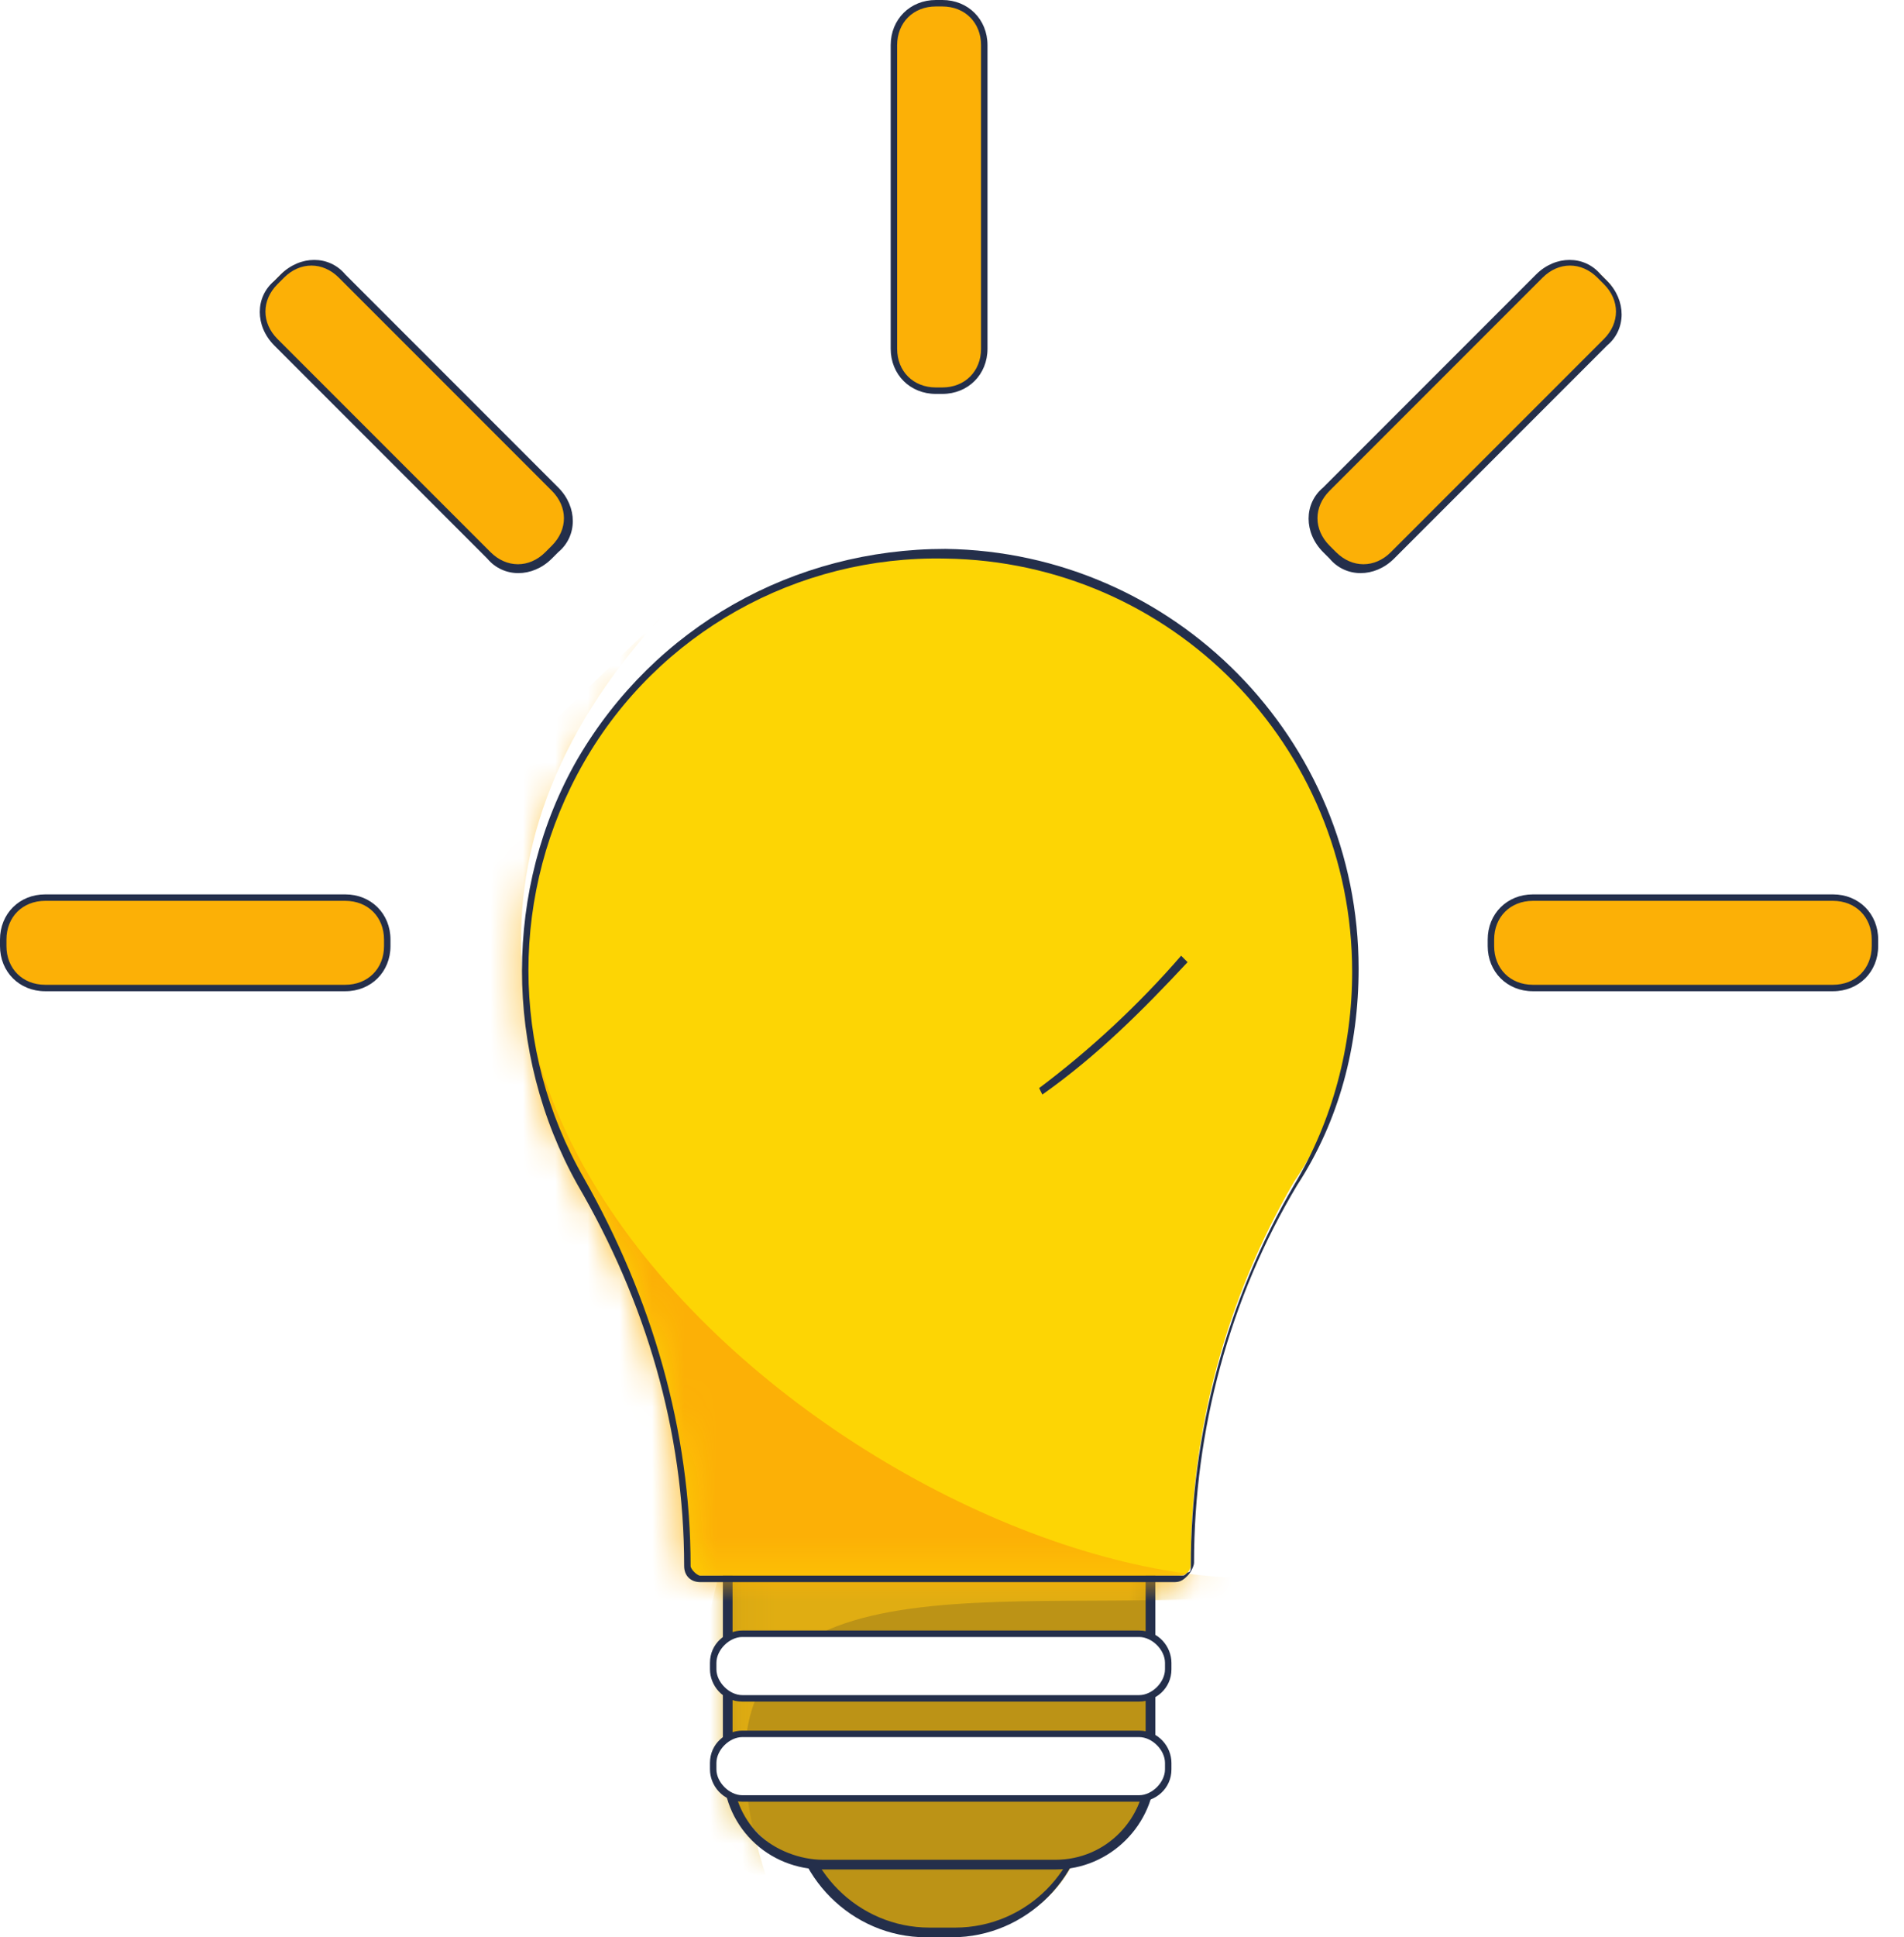 <?xml version="1.0" encoding="UTF-8"?>
<!-- Generator: Adobe Illustrator 26.4.1, SVG Export Plug-In . SVG Version: 6.00 Build 0)  -->
<svg xmlns="http://www.w3.org/2000/svg" xmlns:xlink="http://www.w3.org/1999/xlink" version="1.1" id="icon" x="0px" y="0px" viewBox="0 0 59 60" style="enable-background:new 0 0 59 60;" xml:space="preserve">
<style type="text/css">
	.st0{fill:#BC9316;}
	.st1{fill-rule:evenodd;clip-rule:evenodd;fill:#242F4B;}
	.st2{fill-rule:evenodd;clip-rule:evenodd;fill:#FFFFFF;filter:url(#Adobe_OpacityMaskFilter);}
	.st3{mask:url(#mask0_178_209_00000140692884730586706320000003349720363638676147_);}
	.st4{fill:#E0AD12;}
	.st5{fill:#FDD504;}
	
		.st6{fill-rule:evenodd;clip-rule:evenodd;fill:#FFFFFF;filter:url(#Adobe_OpacityMaskFilter_00000170960973401754789800000012434596306064954290_);}
	.st7{mask:url(#mask1_178_209_00000152952297282689155870000002844708665297985666_);}
	.st8{fill:#FCB006;}
	.st9{fill:#FFFFFF;}
</style>
<path class="st0" d="M24.7,49.5h9v6.3c0,2.3-1.8,4.1-4.1,4.1h-0.8c-2.3,0-4.1-1.8-4.1-4.1V49.5L24.7,49.5z"></path>
<path class="st1" d="M24.5,49.5c0-0.1,0.1-0.1,0.1-0.1h9c0.1,0,0.1,0.1,0.1,0.1v6.3c0,2.3-1.9,4.2-4.2,4.2h-0.8  c-2.3,0-4.2-1.9-4.2-4.2V49.5C24.5,49.5,24.5,49.5,24.5,49.5z M24.8,49.6v6.1c0,2.2,1.8,4,4,4h0.8c2.2,0,4-1.8,4-4v-6.1H24.8z"></path>
<path class="st0" d="M22.6,47.4h13.1v7.4c0,1.6-1.3,2.9-2.9,2.9h-7.2c-0.8,0-1.5-0.3-2.1-0.9c-0.6-0.6-0.9-1.3-0.9-2.1V47.4  L22.6,47.4z"></path>
<defs>
	<filter id="Adobe_OpacityMaskFilter" x="21.5" y="46.6" width="18.6" height="11.7">
		<feColorMatrix type="matrix" values="1 0 0 0 0  0 1 0 0 0  0 0 1 0 0  0 0 0 1 0"></feColorMatrix>
	</filter>
</defs>
<mask maskUnits="userSpaceOnUse" x="21.5" y="46.6" width="18.6" height="11.7" id="mask0_178_209_00000140692884730586706320000003349720363638676147_">
	<path class="st2" d="M22.6,47.4h13.1v7.4c0,1.6-1.3,2.9-2.9,2.9h-7.2c-0.8,0-1.5-0.3-2.1-0.9c-0.6-0.6-0.9-1.3-0.9-2.1V47.4   L22.6,47.4z"></path>
</mask>
<g class="st3">
	<path class="st4" d="M23.8,58.3c-3.4-10.3,5.9-8.4,13.8-8.8c7.9-0.4-4.8-3-4.8-3l-10.2,0.9L21.5,52l0.6,5.4"></path>
</g>
<path class="st1" d="M22.5,47.4c0-0.1,0.1-0.1,0.1-0.1h13.1c0.1,0,0.1,0.1,0.1,0.1v7.4c0,1.7-1.4,3.1-3.1,3.1h-7.2  c-0.8,0-1.6-0.3-2.2-0.9c-0.6-0.6-0.9-1.4-0.9-2.2V47.4z M22.7,47.5v7.3c0,0.8,0.3,1.5,0.8,2s1.3,0.8,2,0.8h7.2  c1.6,0,2.8-1.3,2.8-2.8v-7.3H22.7z"></path>
<path class="st5" d="M42,30c0-7.1-5.7-12.8-12.7-12.9c-4.7-0.1-9,2.4-11.3,6.4c-2.3,4-2.3,9,0,13c2.1,3.6,3.3,7.7,3.3,11.9l0,0  c0,0.2,0.2,0.4,0.4,0.4h14.8c0.1,0,0.2,0,0.3-0.1c0.1-0.1,0.1-0.2,0.1-0.3l0,0c0-4.1,1.1-8.2,3.2-11.8C41.4,34.7,42,32.4,42,30  L42,30z"></path>
<defs>
	
		<filter id="Adobe_OpacityMaskFilter_00000011723533100211850870000007017121982952308628_" x="7.7" y="19.1" width="35.1" height="39.2">
		<feColorMatrix type="matrix" values="1 0 0 0 0  0 1 0 0 0  0 0 1 0 0  0 0 0 1 0"></feColorMatrix>
	</filter>
</defs>
<mask maskUnits="userSpaceOnUse" x="7.7" y="19.1" width="35.1" height="39.2" id="mask1_178_209_00000152952297282689155870000002844708665297985666_">
	
		<path style="fill-rule:evenodd;clip-rule:evenodd;fill:#FFFFFF;filter:url(#Adobe_OpacityMaskFilter_00000011723533100211850870000007017121982952308628_);" d="   M42,30c0-7.1-5.7-12.8-12.7-12.9c-4.7-0.1-9,2.4-11.3,6.4s-2.3,9,0,13c2.1,3.6,3.3,7.7,3.3,11.9l0,0c0,0.2,0.2,0.4,0.4,0.4h14.8   c0.1,0,0.2,0,0.3-0.1c0.1-0.1,0.1-0.2,0.1-0.3l0,0c0-4.1,1.1-8.2,3.2-11.8C41.4,34.7,42,32.4,42,30L42,30z"></path>
</mask>
<g class="st7">
	<path class="st8" d="M20.5,19.1C6.8,34,28.8,50.1,40.1,48.8c11.3-1.4-16.3,9.5-16.3,9.5l-11.7-5.7L7.7,31.5"></path>
</g>
<path class="st1" d="M17.9,23.5c2.4-4.1,6.7-6.5,11.4-6.5c7.1,0.1,12.8,5.9,12.8,13c0,2.4-0.6,4.7-1.9,6.7  c-2.1,3.5-3.2,7.6-3.2,11.7c0,0.1-0.1,0.3-0.2,0.4c-0.1,0.1-0.2,0.2-0.4,0.2H21.7c-0.3,0-0.5-0.2-0.5-0.5c0-4.2-1.2-8.2-3.3-11.8  C15.6,32.6,15.6,27.5,17.9,23.5z M21.4,48.5C21.4,48.5,21.4,48.5,21.4,48.5c0-4.2-1.2-8.3-3.3-12c-2.3-4-2.3-8.9,0-12.9  c2.3-4,6.6-6.4,11.2-6.3c7,0.1,12.6,5.8,12.6,12.8c0,2.3-0.6,4.6-1.8,6.6c-2.1,3.6-3.2,7.7-3.2,11.8c0,0,0,0,0,0  c0,0.1,0,0.2-0.1,0.2c-0.1,0.1-0.1,0.1-0.2,0.1H21.7C21.6,48.8,21.4,48.6,21.4,48.5L21.4,48.5z"></path>
<path class="st9" d="M22.1,51.5c0-0.5,0.4-0.9,0.9-0.9h12.3c0.5,0,0.9,0.4,0.9,0.9v0.2c0,0.5-0.4,0.9-0.9,0.9H23  c-0.5,0-0.9-0.4-0.9-0.9V51.5z"></path>
<path class="st1" d="M22,51.5c0-0.6,0.5-1,1-1h12.3c0.6,0,1,0.5,1,1v0.2c0,0.6-0.5,1-1,1H23c-0.6,0-1-0.5-1-1V51.5z M23,50.7  c-0.4,0-0.8,0.4-0.8,0.8v0.2c0,0.4,0.4,0.8,0.8,0.8h12.3c0.4,0,0.8-0.4,0.8-0.8v-0.2c0-0.4-0.4-0.8-0.8-0.8H23z"></path>
<path class="st9" d="M22.1,54.6c0-0.5,0.4-0.9,0.9-0.9h12.3c0.5,0,0.9,0.4,0.9,0.9v0.2c0,0.5-0.4,0.9-0.9,0.9H23  c-0.5,0-0.9-0.4-0.9-0.9V54.6z"></path>
<path class="st1" d="M22,54.6c0-0.6,0.5-1,1-1h12.3c0.6,0,1,0.5,1,1v0.2c0,0.6-0.5,1-1,1H23c-0.6,0-1-0.5-1-1V54.6z M23,53.8  c-0.4,0-0.8,0.4-0.8,0.8v0.2c0,0.4,0.4,0.8,0.8,0.8h12.3c0.4,0,0.8-0.4,0.8-0.8v-0.2c0-0.4-0.4-0.8-0.8-0.8H23z"></path>
<path class="st8" d="M27.7,1.4c0-0.7,0.6-1.3,1.3-1.3h0.2c0.7,0,1.3,0.6,1.3,1.3v9.4c0,0.7-0.6,1.3-1.3,1.3H29  c-0.7,0-1.3-0.6-1.3-1.3V1.4z"></path>
<path class="st1" d="M27.6,1.4C27.6,0.6,28.2,0,29,0h0.2c0.8,0,1.4,0.6,1.4,1.4v9.4c0,0.8-0.6,1.4-1.4,1.4H29  c-0.8,0-1.4-0.6-1.4-1.4V1.4z M29,0.2c-0.7,0-1.2,0.5-1.2,1.2v9.4c0,0.7,0.5,1.2,1.2,1.2h0.2c0.7,0,1.2-0.5,1.2-1.2V1.4  c0-0.7-0.5-1.2-1.2-1.2H29z"></path>
<path class="st8" d="M1.4,30.6c-0.7,0-1.3-0.6-1.3-1.3v-0.2c0-0.7,0.6-1.3,1.3-1.3h9.3c0.7,0,1.3,0.6,1.3,1.3v0.2  c0,0.7-0.6,1.3-1.3,1.3H1.4z"></path>
<path class="st1" d="M1.4,30.7c-0.8,0-1.4-0.6-1.4-1.4v-0.2c0-0.8,0.6-1.4,1.4-1.4h9.3c0.8,0,1.4,0.6,1.4,1.4v0.2  c0,0.8-0.6,1.4-1.4,1.4H1.4z M0.2,29.3c0,0.7,0.5,1.2,1.2,1.2h9.3c0.7,0,1.2-0.5,1.2-1.2v-0.2c0-0.7-0.5-1.2-1.2-1.2H1.4  c-0.7,0-1.2,0.5-1.2,1.2V29.3z"></path>
<path class="st8" d="M47.5,30.6c-0.7,0-1.3-0.6-1.3-1.3v-0.2c0-0.7,0.6-1.3,1.3-1.3h9.3c0.7,0,1.3,0.6,1.3,1.3v0.2  c0,0.7-0.6,1.3-1.3,1.3H47.5z"></path>
<path class="st1" d="M47.5,30.7c-0.8,0-1.4-0.6-1.4-1.4v-0.2c0-0.8,0.6-1.4,1.4-1.4h9.3c0.8,0,1.4,0.6,1.4,1.4v0.2  c0,0.8-0.6,1.4-1.4,1.4H47.5z M46.3,29.3c0,0.7,0.5,1.2,1.2,1.2h9.3c0.7,0,1.2-0.5,1.2-1.2v-0.2c0-0.7-0.5-1.2-1.2-1.2h-9.3  c-0.7,0-1.2,0.5-1.2,1.2V29.3z"></path>
<path class="st8" d="M8.5,10.6C8,10.1,8,9.2,8.5,8.7l0.2-0.2C9.2,8,10,8,10.6,8.5l6.6,6.6c0.5,0.5,0.5,1.3,0,1.9L17,17.2  c-0.5,0.5-1.3,0.5-1.9,0L8.5,10.6z"></path>
<path class="st1" d="M8.5,10.7c-0.6-0.6-0.6-1.5,0-2l0.2-0.2c0.6-0.6,1.5-0.6,2,0l6.6,6.6c0.6,0.6,0.6,1.5,0,2l-0.2,0.2  c-0.6,0.6-1.5,0.6-2,0L8.5,10.7z M8.6,8.8c-0.5,0.5-0.5,1.2,0,1.7l6.6,6.6c0.5,0.5,1.2,0.5,1.7,0l0.2-0.2c0.5-0.5,0.5-1.2,0-1.7  l-6.6-6.6c-0.5-0.5-1.2-0.5-1.7,0L8.6,8.8z"></path>
<path class="st8" d="M43.2,17.2c-0.5,0.5-1.3,0.5-1.9,0L41.1,17c-0.5-0.5-0.5-1.3,0-1.9l6.6-6.6c0.5-0.5,1.3-0.5,1.9,0l0.2,0.2  c0.5,0.5,0.5,1.3,0,1.9L43.2,17.2z"></path>
<path class="st1" d="M43.2,17.3c-0.6,0.6-1.5,0.6-2,0l-0.2-0.2c-0.6-0.6-0.6-1.5,0-2l6.6-6.6c0.6-0.6,1.5-0.6,2,0l0.2,0.2  c0.6,0.6,0.6,1.5,0,2L43.2,17.3z M41.4,17.1c0.5,0.5,1.2,0.5,1.7,0l6.6-6.6c0.5-0.5,0.5-1.2,0-1.7l-0.2-0.2c-0.5-0.5-1.2-0.5-1.7,0  l-6.6,6.6c-0.5,0.5-0.5,1.2,0,1.7L41.4,17.1z"></path>
<path class="st1" d="M32.2,33.7c1.6-1.2,3.1-2.6,4.4-4.1l0.2,0.2c-1.4,1.5-2.8,2.9-4.5,4.1L32.2,33.7z"></path>
</svg>

